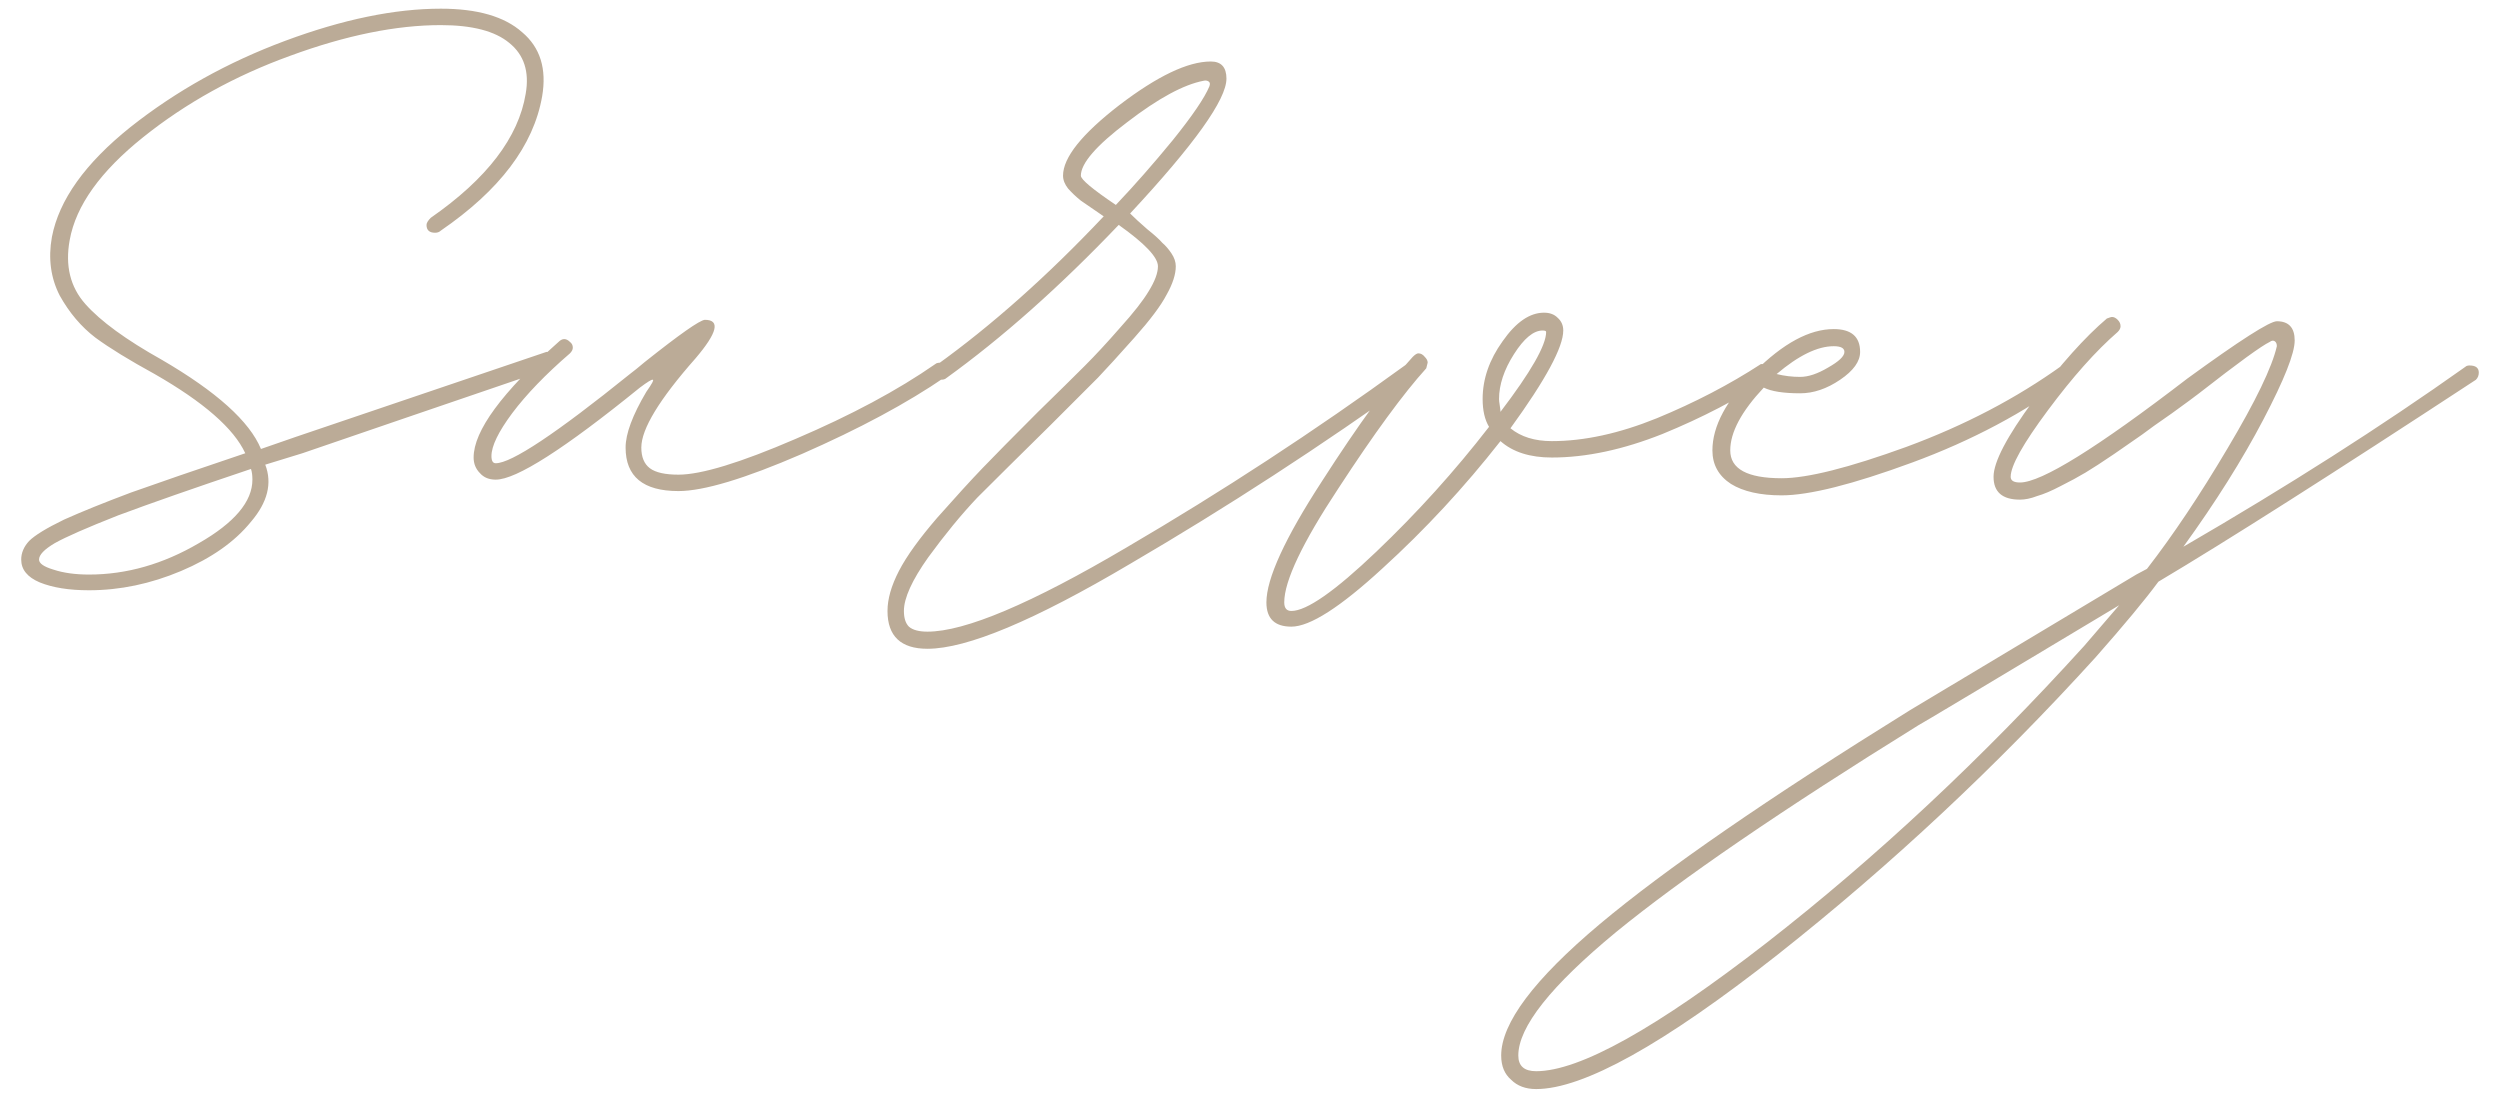 <?xml version="1.0" encoding="UTF-8"?> <svg xmlns="http://www.w3.org/2000/svg" width="112" height="49" viewBox="0 0 112 49" fill="none"><path d="M3.987 26.444C3.092 26.444 2.357 26.326 1.781 26.092C1.227 25.858 0.95 25.517 0.95 25.069C0.95 24.771 1.067 24.494 1.302 24.238C1.557 23.982 2.08 23.662 2.868 23.279C3.678 22.916 4.68 22.512 5.873 22.064C7.067 21.638 8.772 21.052 10.988 20.306C10.477 19.197 9.123 18.015 6.928 16.757C5.799 16.139 4.914 15.596 4.275 15.127C3.635 14.637 3.103 14.008 2.676 13.241C2.271 12.452 2.154 11.578 2.325 10.619C2.644 8.957 3.817 7.316 5.841 5.696C7.887 4.076 10.2 2.787 12.778 1.828C15.357 0.869 17.68 0.389 19.748 0.389C21.389 0.389 22.603 0.741 23.392 1.444C24.202 2.126 24.5 3.085 24.287 4.321C23.904 6.517 22.39 8.52 19.748 10.332C19.684 10.395 19.598 10.427 19.492 10.427C19.236 10.427 19.108 10.31 19.108 10.076C19.108 9.991 19.172 9.884 19.3 9.756C21.815 8.008 23.232 6.154 23.552 4.194C23.722 3.213 23.477 2.457 22.817 1.924C22.177 1.391 21.154 1.125 19.748 1.125C17.744 1.125 15.496 1.583 13.002 2.499C10.53 3.394 8.335 4.609 6.417 6.144C4.499 7.678 3.401 9.213 3.124 10.747C2.911 11.898 3.145 12.857 3.827 13.624C4.509 14.392 5.649 15.223 7.248 16.118C9.699 17.546 11.18 18.878 11.691 20.114L13.258 19.57L24.479 15.766H24.607C24.82 15.766 24.927 15.905 24.927 16.182C24.927 16.331 24.841 16.438 24.671 16.501C22.987 17.077 20.834 17.812 18.213 18.707C15.613 19.602 14.057 20.135 13.546 20.306L11.883 20.817C12.203 21.648 11.99 22.501 11.244 23.375C10.519 24.27 9.475 25.005 8.111 25.581C6.747 26.156 5.372 26.444 3.987 26.444ZM3.987 25.74C5.671 25.74 7.312 25.271 8.91 24.334C10.509 23.417 11.308 22.469 11.308 21.488C11.308 21.297 11.287 21.137 11.244 21.009C8.708 21.861 6.726 22.554 5.298 23.087C3.891 23.641 2.943 24.057 2.453 24.334C1.984 24.611 1.749 24.856 1.749 25.069C1.749 25.239 1.962 25.389 2.389 25.517C2.836 25.666 3.369 25.74 3.987 25.74ZM30.393 22C28.816 22 28.027 21.35 28.027 20.05C28.027 19.432 28.336 18.601 28.954 17.556C29.21 17.194 29.306 17.013 29.242 17.013C29.2 16.992 29.008 17.109 28.667 17.365C25.278 20.114 23.126 21.488 22.209 21.488C21.911 21.488 21.676 21.393 21.506 21.201C21.314 21.009 21.218 20.774 21.218 20.497C21.218 19.304 22.486 17.578 25.022 15.319C25.108 15.233 25.193 15.191 25.278 15.191C25.363 15.191 25.449 15.233 25.534 15.319C25.619 15.383 25.662 15.468 25.662 15.574C25.662 15.66 25.619 15.745 25.534 15.83C24.447 16.768 23.584 17.663 22.944 18.515C22.326 19.347 22.017 19.986 22.017 20.433C22.017 20.647 22.081 20.753 22.209 20.753C22.912 20.753 24.916 19.421 28.219 16.757C28.39 16.629 28.613 16.448 28.891 16.214C30.446 14.978 31.341 14.349 31.576 14.328C32.279 14.328 32.141 14.903 31.16 16.054C29.541 17.887 28.731 19.219 28.731 20.05C28.731 20.476 28.859 20.785 29.114 20.977C29.37 21.169 29.796 21.265 30.393 21.265C31.416 21.265 33.164 20.732 35.636 19.666C38.13 18.601 40.218 17.482 41.902 16.31C41.944 16.267 42.03 16.246 42.157 16.246C42.392 16.246 42.509 16.373 42.509 16.629C42.509 16.693 42.456 16.779 42.349 16.885C40.644 18.057 38.502 19.208 35.924 20.338C33.366 21.446 31.523 22 30.393 22ZM41.55 29.065C40.357 29.065 39.76 28.5 39.76 27.371C39.76 26.838 39.93 26.241 40.271 25.581C40.612 24.92 41.188 24.121 41.998 23.183C42.829 22.245 43.5 21.51 44.012 20.977C44.523 20.444 45.354 19.602 46.505 18.451C47.4 17.578 48.093 16.896 48.583 16.405C49.073 15.915 49.606 15.34 50.182 14.679C50.778 14.018 51.205 13.475 51.46 13.049C51.737 12.601 51.876 12.228 51.876 11.93C51.876 11.525 51.29 10.907 50.118 10.076C47.475 12.846 44.896 15.137 42.381 16.949C42.339 16.992 42.253 17.013 42.126 17.013C41.912 17.013 41.806 16.885 41.806 16.629C41.806 16.544 41.849 16.459 41.934 16.373C44.427 14.583 46.931 12.356 49.446 9.692C48.977 9.372 48.636 9.138 48.423 8.989C48.21 8.818 48.018 8.637 47.848 8.445C47.699 8.254 47.624 8.062 47.624 7.87C47.624 7.06 48.466 6.005 50.15 4.705C51.855 3.405 53.219 2.755 54.242 2.755C54.711 2.755 54.945 3.011 54.945 3.522C54.945 4.46 53.506 6.474 50.629 9.564C50.821 9.756 51.077 9.991 51.396 10.268C51.716 10.523 51.94 10.726 52.068 10.875C52.217 11.003 52.355 11.163 52.483 11.354C52.611 11.546 52.675 11.738 52.675 11.93C52.675 12.292 52.537 12.719 52.26 13.209C52.004 13.699 51.524 14.338 50.821 15.127C50.139 15.894 49.596 16.491 49.191 16.917C48.786 17.322 48.072 18.036 47.049 19.059C45.621 20.465 44.534 21.542 43.788 22.288C43.063 23.055 42.328 23.95 41.582 24.973C40.857 25.996 40.495 26.795 40.495 27.371C40.495 27.69 40.57 27.925 40.719 28.074C40.889 28.223 41.166 28.298 41.55 28.298C43.234 28.298 46.207 27.04 50.469 24.526C54.732 22.032 58.888 19.315 62.937 16.373C62.98 16.331 63.044 16.31 63.129 16.31C63.406 16.31 63.544 16.416 63.544 16.629C63.544 16.757 63.502 16.864 63.417 16.949C59.197 19.975 54.934 22.746 50.629 25.261C46.345 27.797 43.319 29.065 41.55 29.065ZM49.99 9.181C50.821 8.307 51.673 7.337 52.547 6.271C53.421 5.185 53.965 4.385 54.178 3.874C54.22 3.767 54.21 3.693 54.146 3.65C54.082 3.607 54.007 3.597 53.922 3.618C53.027 3.789 51.887 4.407 50.501 5.472C49.116 6.517 48.423 7.316 48.423 7.87C48.423 8.04 48.946 8.477 49.99 9.181ZM57.854 28.074C57.108 28.074 56.735 27.712 56.735 26.987C56.735 25.922 57.566 24.11 59.229 21.552C60.87 18.995 62.223 17.141 63.289 15.99C63.395 15.883 63.48 15.83 63.544 15.83C63.651 15.83 63.747 15.883 63.832 15.99C63.917 16.075 63.96 16.16 63.96 16.246L63.896 16.501C62.873 17.631 61.562 19.421 59.964 21.872C58.344 24.323 57.534 26.028 57.534 26.987C57.534 27.243 57.641 27.371 57.854 27.371C58.536 27.371 59.804 26.486 61.658 24.717C63.491 22.97 65.175 21.105 66.709 19.123C66.517 18.803 66.422 18.388 66.422 17.876C66.422 16.981 66.72 16.118 67.317 15.287C67.913 14.434 68.531 14.008 69.171 14.008C69.427 14.008 69.629 14.082 69.778 14.232C69.949 14.381 70.034 14.573 70.034 14.807C70.034 15.553 69.246 17.013 67.668 19.187C68.137 19.57 68.755 19.762 69.522 19.762C70.972 19.762 72.538 19.421 74.222 18.739C75.927 18.036 77.483 17.226 78.889 16.31H79.081C79.337 16.31 79.465 16.416 79.465 16.629C79.465 16.779 79.401 16.885 79.273 16.949C77.845 17.887 76.247 18.718 74.478 19.442C72.709 20.146 71.057 20.497 69.522 20.497C68.542 20.497 67.775 20.252 67.221 19.762C65.601 21.829 63.843 23.726 61.946 25.453C60.049 27.2 58.685 28.074 57.854 28.074ZM67.221 18.451C68.585 16.661 69.267 15.468 69.267 14.871C69.267 14.828 69.213 14.807 69.107 14.807C68.702 14.807 68.276 15.159 67.828 15.862C67.381 16.565 67.157 17.237 67.157 17.876C67.157 17.94 67.168 18.036 67.189 18.164C67.21 18.292 67.221 18.388 67.221 18.451ZM79.816 22.192C78.857 22.192 78.101 22.021 77.547 21.68C76.993 21.318 76.716 20.817 76.716 20.178C76.716 19.091 77.344 17.919 78.602 16.661C79.88 15.383 81.063 14.743 82.15 14.743C82.939 14.743 83.333 15.084 83.333 15.766C83.333 16.192 83.035 16.608 82.438 17.013C81.841 17.418 81.244 17.62 80.648 17.62C79.902 17.62 79.358 17.535 79.017 17.365C78.016 18.43 77.515 19.368 77.515 20.178C77.515 21.009 78.282 21.425 79.816 21.425C80.967 21.425 82.832 20.956 85.411 20.018C88.011 19.059 90.334 17.844 92.38 16.373C92.423 16.331 92.487 16.31 92.572 16.31C92.828 16.31 92.956 16.416 92.956 16.629C92.956 16.779 92.891 16.885 92.764 16.949C90.696 18.483 88.331 19.741 85.667 20.721C83.003 21.702 81.052 22.192 79.816 22.192ZM79.593 16.757C79.934 16.842 80.285 16.885 80.648 16.885C81.01 16.885 81.425 16.747 81.894 16.469C82.385 16.192 82.63 15.958 82.63 15.766C82.63 15.596 82.47 15.51 82.15 15.51C81.425 15.51 80.573 15.926 79.593 16.757ZM68.819 48.79C68.35 48.79 67.977 48.651 67.7 48.374C67.402 48.118 67.253 47.756 67.253 47.287C67.253 45.838 68.723 43.877 71.664 41.405C74.584 38.954 79.22 35.757 85.571 31.814L95.705 25.74L96.184 25.485C97.356 23.971 98.561 22.171 99.797 20.082C101.054 17.972 101.789 16.448 102.003 15.51C102.003 15.404 101.971 15.329 101.907 15.287C101.843 15.244 101.768 15.255 101.683 15.319C101.321 15.489 100.266 16.256 98.518 17.62C98.326 17.77 97.921 18.068 97.303 18.515C96.685 18.942 96.238 19.261 95.96 19.474C95.683 19.666 95.268 19.954 94.714 20.338C94.181 20.7 93.755 20.977 93.435 21.169C93.115 21.361 92.742 21.563 92.316 21.776C91.911 21.989 91.559 22.139 91.261 22.224C90.984 22.33 90.728 22.384 90.494 22.384C89.705 22.384 89.311 22.043 89.311 21.361C89.311 20.7 89.908 19.56 91.101 17.94C92.316 16.32 93.414 15.095 94.394 14.264C94.415 14.264 94.447 14.253 94.49 14.232C94.554 14.21 94.597 14.2 94.618 14.2C94.703 14.2 94.788 14.242 94.874 14.328C94.959 14.413 95.001 14.509 95.001 14.615C95.001 14.7 94.959 14.786 94.874 14.871C93.893 15.723 92.849 16.896 91.741 18.388C90.632 19.879 90.078 20.87 90.078 21.361C90.078 21.531 90.217 21.616 90.494 21.616C91.453 21.616 93.957 20.061 98.007 16.949C100.351 15.244 101.683 14.392 102.003 14.392C102.535 14.392 102.802 14.679 102.802 15.255C102.802 15.83 102.333 17.013 101.395 18.803C100.457 20.593 99.264 22.49 97.815 24.494C102.482 21.787 106.691 19.102 110.442 16.438C110.485 16.395 110.549 16.373 110.634 16.373C110.911 16.373 111.05 16.48 111.05 16.693C111.05 16.821 111.007 16.928 110.922 17.013C104.485 21.233 99.743 24.248 96.696 26.06C96.099 26.87 95.161 27.999 93.882 29.449C89.45 34.329 84.697 38.773 79.625 42.779C74.531 46.786 70.929 48.79 68.819 48.79ZM68.819 47.99C70.759 47.99 74.201 46.072 79.145 42.236C84.068 38.4 88.81 33.967 93.371 28.937L94.938 27.115C88.97 30.695 85.976 32.486 85.954 32.486C79.838 36.279 75.32 39.37 72.4 41.757C69.48 44.165 68.02 46.008 68.02 47.287C68.02 47.756 68.286 47.99 68.819 47.99Z" fill="#AA967D" fill-opacity="0.8"></path></svg> 